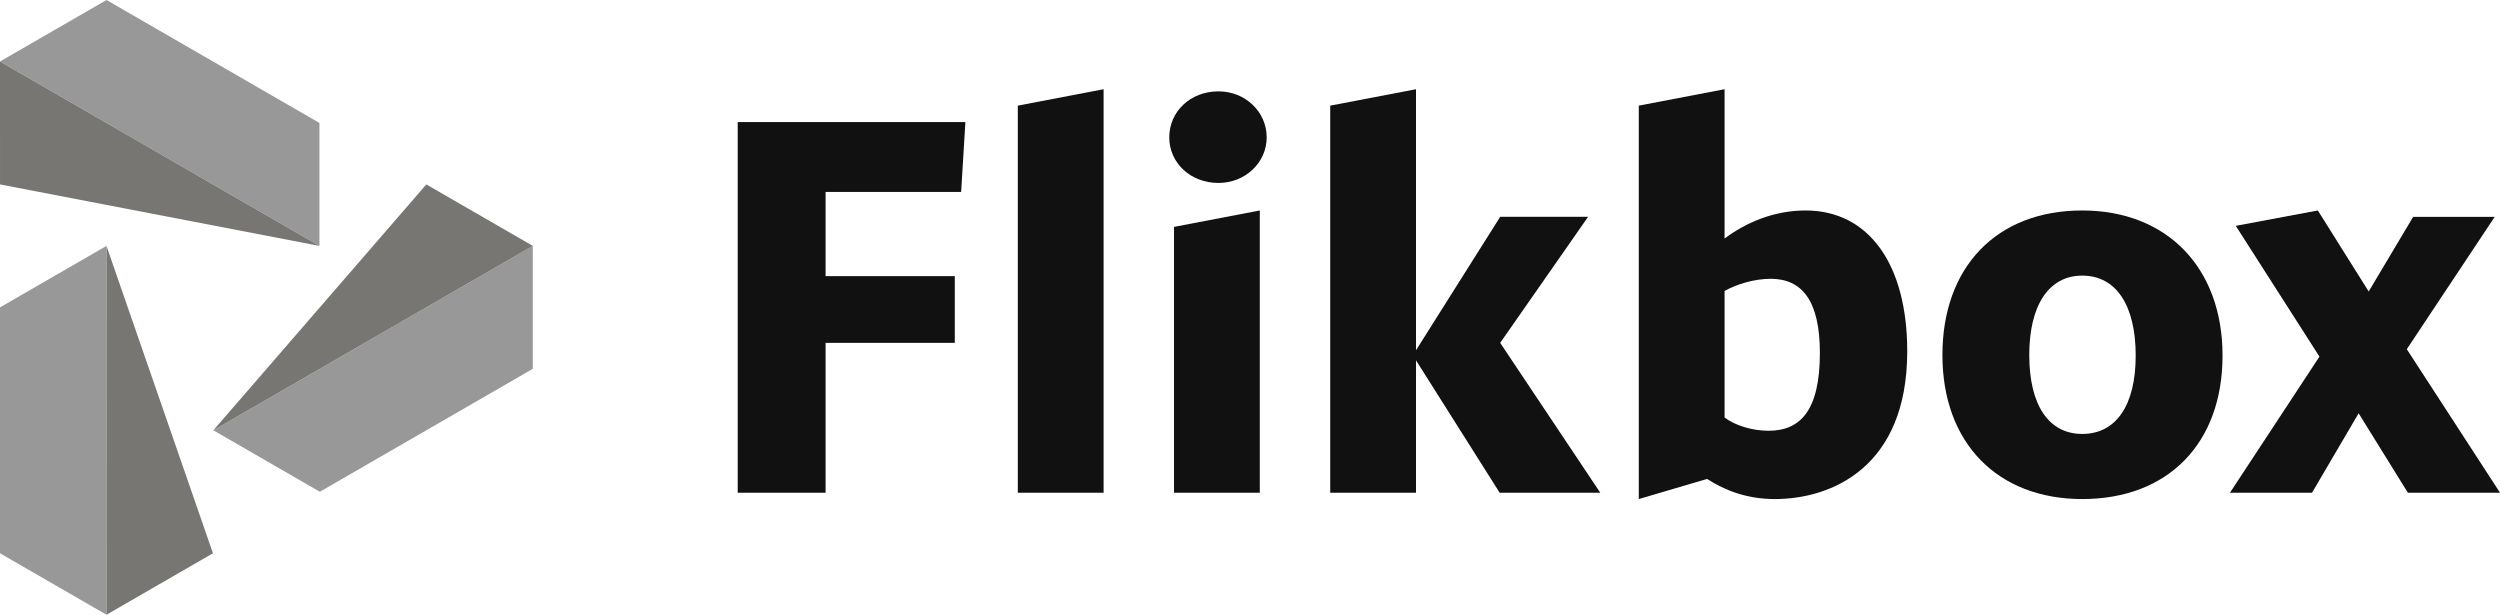 <?xml version="1.0" encoding="UTF-8"?>
<svg xmlns="http://www.w3.org/2000/svg" width="122" height="30" viewBox="0 0 122 30" fill="none">
  <g clip-path="url(#clip0_74776_1871)">
    <path d="M36 24.044H40.289V16.731H46.594V13.475H40.289V9.367H46.904L47.111 5.956H36V24.044Z" fill="#111111"></path>
    <path d="M49.669 24.044H53.855V4.354L49.669 5.155V24.044Z" fill="#111111"></path>
    <path d="M59.463 4.458C58.093 4.458 57.06 5.439 57.06 6.706C57.06 7.946 58.093 8.928 59.463 8.928C60.755 8.928 61.814 7.946 61.814 6.706C61.814 5.439 60.755 4.458 59.463 4.458V4.458Z" fill="#111111"></path>
    <path d="M57.292 24.044H61.478V10.271L57.292 11.072V24.044Z" fill="#111111"></path>
    <path d="M77.499 10.581H73.209L69.101 17.093V4.354L64.915 5.155V24.044H69.101V17.584L73.183 24.044H78.093L73.209 16.731L77.499 10.581Z" fill="#111111"></path>
    <path d="M88.112 10.271C86.562 10.271 85.192 10.866 84.159 11.641V4.354L79.973 5.155V24.354L83.306 23.372C84.184 23.941 85.27 24.354 86.613 24.354C89.378 24.354 93.073 22.803 93.073 17.145C93.073 12.881 91.187 10.271 88.112 10.271H88.112ZM86.303 21.021C85.502 21.021 84.675 20.762 84.159 20.375V14.199C84.753 13.863 85.632 13.605 86.407 13.605C87.931 13.605 88.81 14.664 88.81 17.222C88.81 20.039 87.854 21.021 86.303 21.021L86.303 21.021Z" fill="#111111"></path>
    <path d="M101.612 10.271C97.426 10.271 94.79 13.036 94.79 17.326C94.79 21.615 97.478 24.354 101.612 24.354C105.798 24.354 108.46 21.641 108.46 17.352C108.46 13.062 105.747 10.271 101.612 10.271ZM101.612 21.176C99.984 21.176 99.028 19.78 99.028 17.326C99.028 14.897 99.984 13.45 101.612 13.45C103.266 13.45 104.222 14.897 104.222 17.352C104.222 19.78 103.266 21.176 101.612 21.176Z" fill="#111111"></path>
    <path d="M117.452 17.041L121.742 10.582H117.762L115.592 14.225L113.111 10.271L109.106 11.021L113.189 17.403L108.822 24.044H112.827L115.101 20.168L117.504 24.044H122L117.452 17.041Z" fill="#111111"></path>
    <path d="M0 3L15.589 12V6L5.197 0L0 3Z" fill="#989898"></path>
    <path d="M0 3L15.589 12L0.001 9L0 3Z" fill="#787673"></path>
    <path d="M26 11.998L10.412 20.999L15.607 23.998L26 17.999L26 11.998Z" fill="#989898"></path>
    <path d="M26 11.999L10.412 20.999L20.804 9L26 11.999Z" fill="#787673"></path>
    <path d="M5.197 30L5.196 12L0 15L0 27L5.197 30Z" fill="#989898"></path>
    <path d="M5.197 30L5.196 12L10.392 26.999L5.197 30Z" fill="#787673"></path>
  </g>
  <defs>
    <clipPath id="clip0_74776_1871">
      <rect width="122" height="30" fill="white"></rect>
    </clipPath>
  </defs>
</svg>
